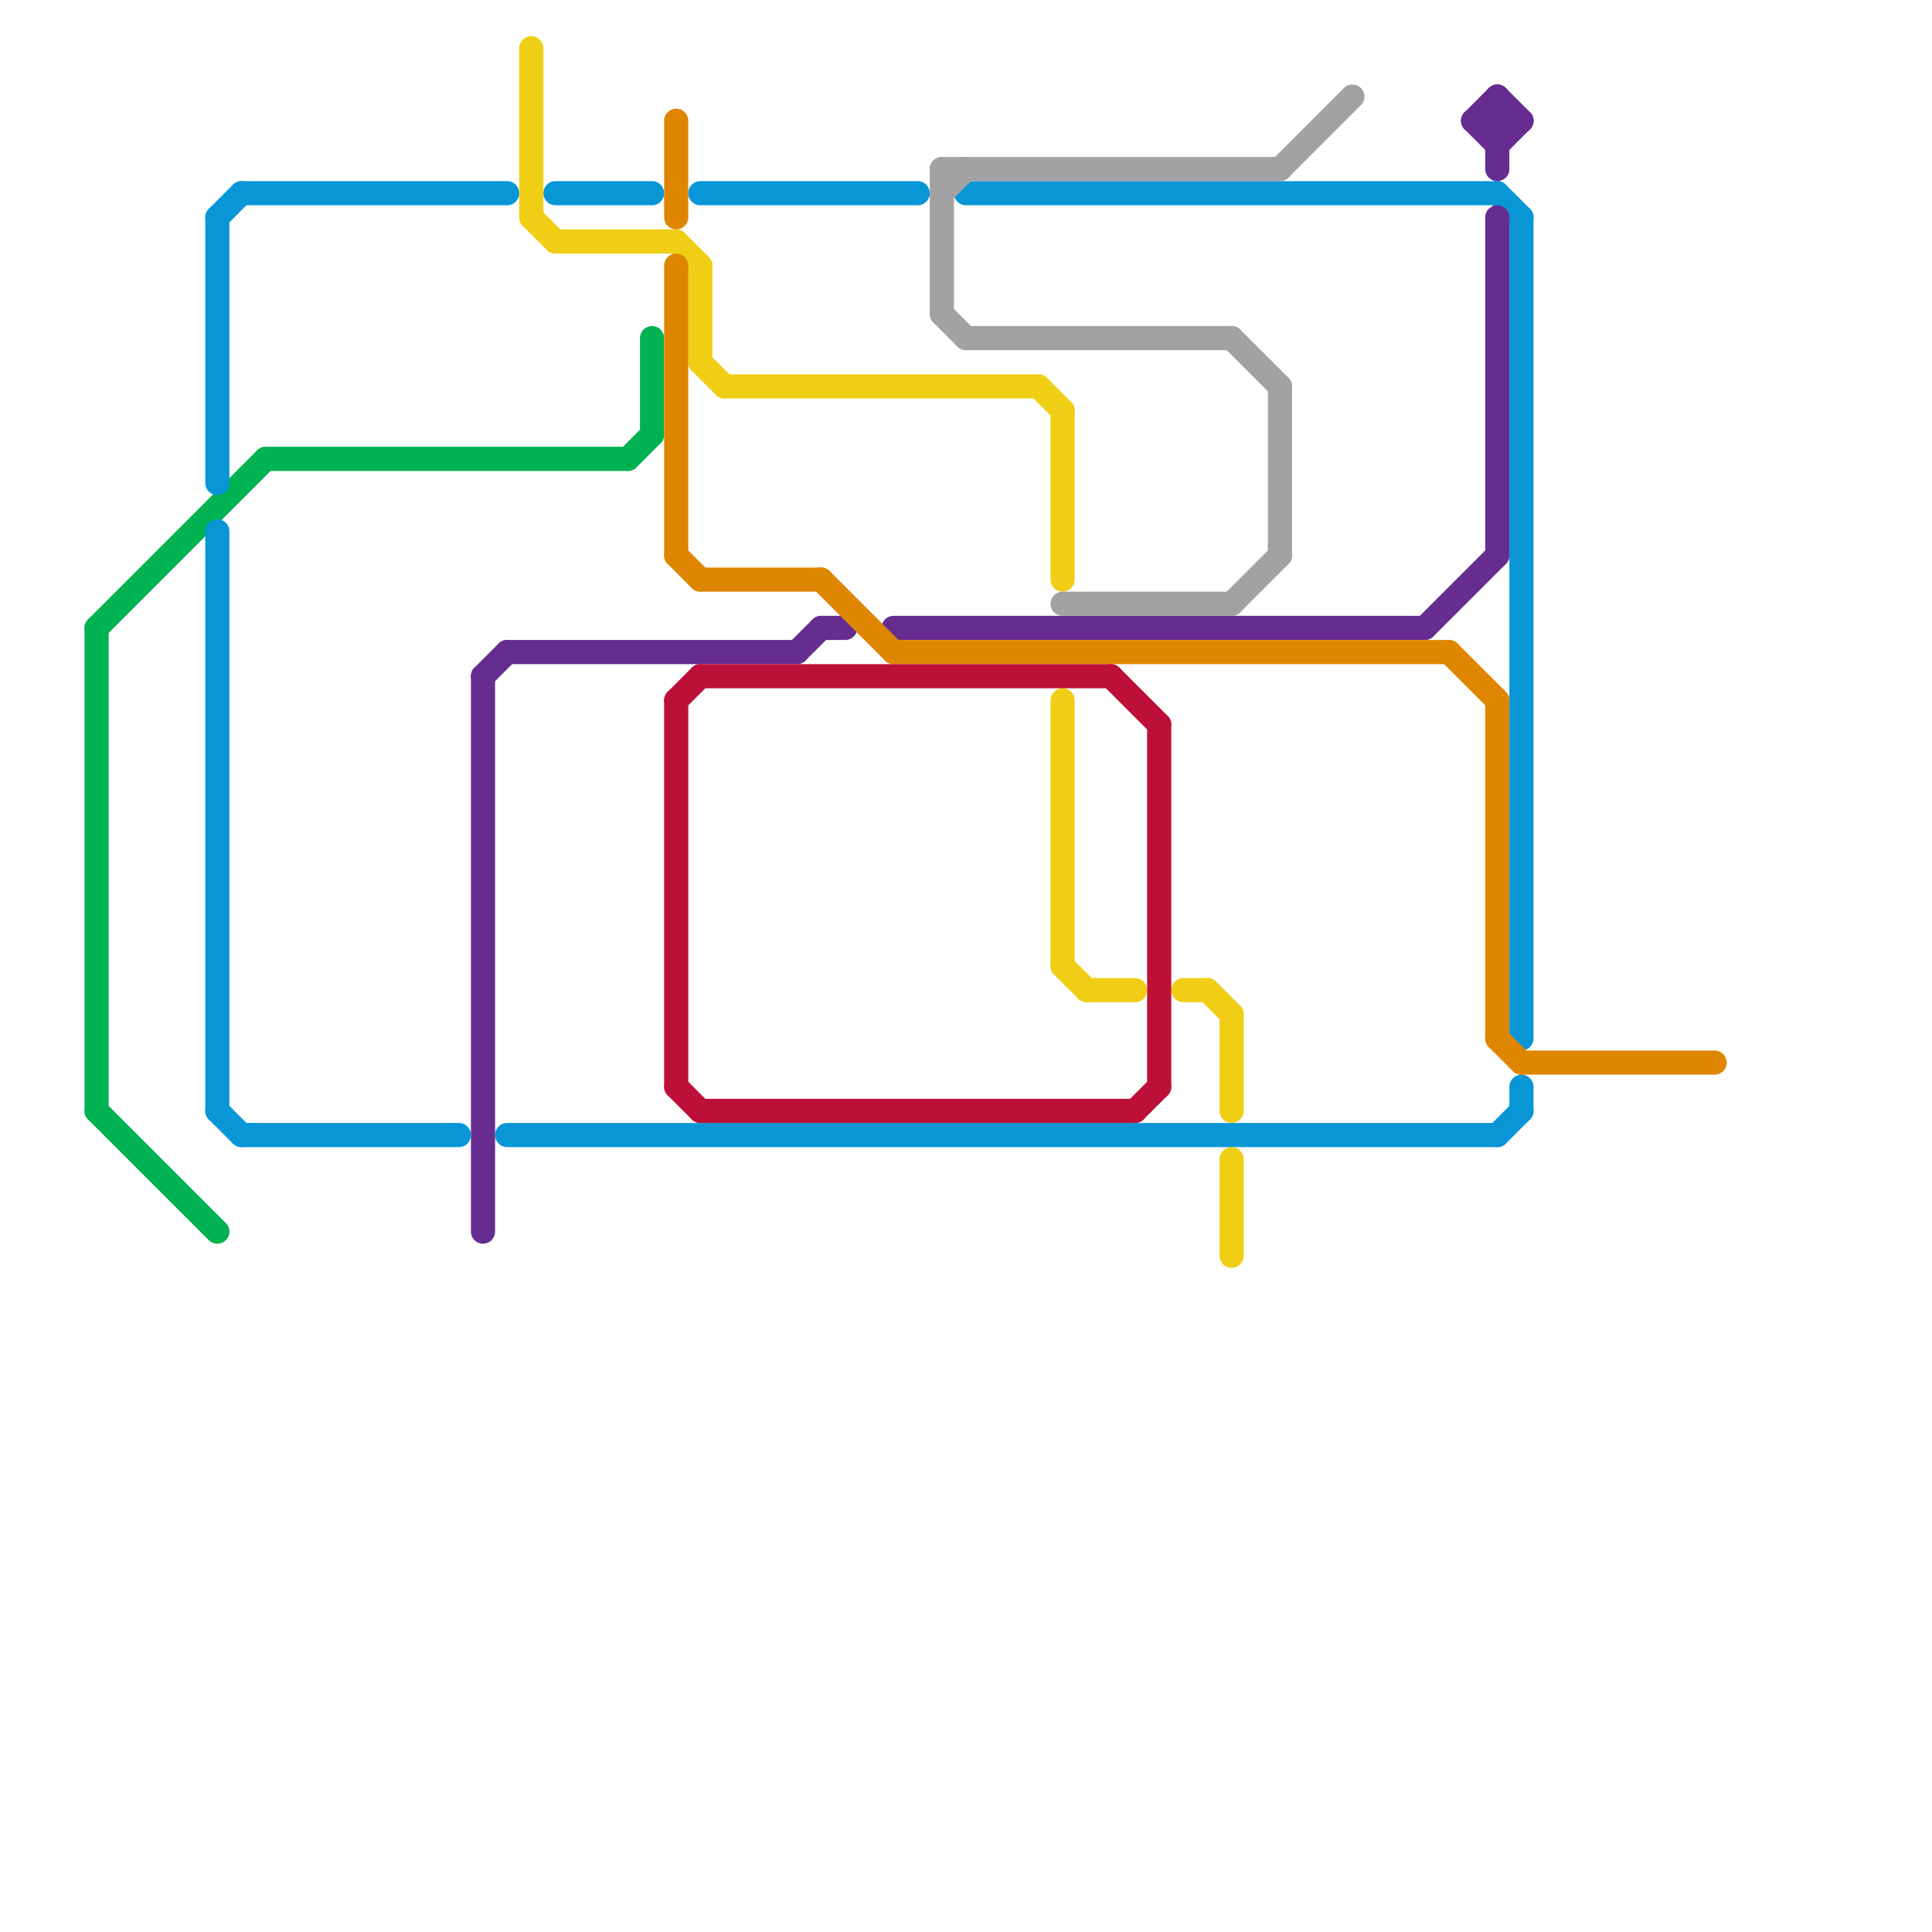 
<svg version="1.1" xmlns="http://www.w3.org/2000/svg" viewBox="0 0 80 80">
<style>text { font: 1px Helvetica; font-weight: 600; white-space: pre; dominant-baseline: central; } line { stroke-width: 1; fill: none; stroke-linecap: round; stroke-linejoin: round; } .c0 { stroke: #00b251 } .c1 { stroke: #0896d7 } .c2 { stroke: #662c90 } .c3 { stroke: #f0ce15 } .c4 { stroke: #df8600 } .c5 { stroke: #bd1038 } .c6 { stroke: #a2a2a2 }</style><defs><g id="wm-xf"><circle r="1.2" fill="#000"/><circle r="0.9" fill="#fff"/><circle r="0.6" fill="#000"/><circle r="0.3" fill="#fff"/></g><g id="wm"><circle r="0.6" fill="#000"/><circle r="0.3" fill="#fff"/></g></defs><line class="c0" x1="4" y1="26" x2="4" y2="46"/><line class="c0" x1="26" y1="19" x2="27" y2="18"/><line class="c0" x1="4" y1="46" x2="9" y2="51"/><line class="c0" x1="4" y1="26" x2="11" y2="19"/><line class="c0" x1="11" y1="19" x2="26" y2="19"/><line class="c0" x1="27" y1="14" x2="27" y2="18"/><line class="c1" x1="63" y1="9" x2="63" y2="43"/><line class="c1" x1="9" y1="46" x2="10" y2="47"/><line class="c1" x1="10" y1="8" x2="21" y2="8"/><line class="c1" x1="29" y1="8" x2="38" y2="8"/><line class="c1" x1="62" y1="47" x2="63" y2="46"/><line class="c1" x1="62" y1="8" x2="63" y2="9"/><line class="c1" x1="9" y1="22" x2="9" y2="46"/><line class="c1" x1="9" y1="9" x2="10" y2="8"/><line class="c1" x1="63" y1="45" x2="63" y2="46"/><line class="c1" x1="9" y1="9" x2="9" y2="20"/><line class="c1" x1="40" y1="8" x2="62" y2="8"/><line class="c1" x1="10" y1="47" x2="19" y2="47"/><line class="c1" x1="23" y1="8" x2="27" y2="8"/><line class="c1" x1="21" y1="47" x2="62" y2="47"/><line class="c2" x1="20" y1="28" x2="21" y2="27"/><line class="c2" x1="34" y1="26" x2="35" y2="26"/><line class="c2" x1="62" y1="9" x2="62" y2="23"/><line class="c2" x1="61" y1="5" x2="62" y2="4"/><line class="c2" x1="62" y1="6" x2="63" y2="5"/><line class="c2" x1="20" y1="28" x2="20" y2="51"/><line class="c2" x1="37" y1="26" x2="59" y2="26"/><line class="c2" x1="21" y1="27" x2="33" y2="27"/><line class="c2" x1="59" y1="26" x2="62" y2="23"/><line class="c2" x1="62" y1="4" x2="63" y2="5"/><line class="c2" x1="61" y1="5" x2="63" y2="5"/><line class="c2" x1="61" y1="5" x2="62" y2="6"/><line class="c2" x1="33" y1="27" x2="34" y2="26"/><line class="c2" x1="62" y1="4" x2="62" y2="7"/><line class="c3" x1="45" y1="41" x2="47" y2="41"/><line class="c3" x1="23" y1="10" x2="28" y2="10"/><line class="c3" x1="49" y1="41" x2="50" y2="41"/><line class="c3" x1="29" y1="11" x2="29" y2="15"/><line class="c3" x1="28" y1="10" x2="29" y2="11"/><line class="c3" x1="30" y1="16" x2="43" y2="16"/><line class="c3" x1="51" y1="42" x2="51" y2="46"/><line class="c3" x1="51" y1="48" x2="51" y2="52"/><line class="c3" x1="50" y1="41" x2="51" y2="42"/><line class="c3" x1="44" y1="29" x2="44" y2="40"/><line class="c3" x1="44" y1="17" x2="44" y2="24"/><line class="c3" x1="22" y1="2" x2="22" y2="9"/><line class="c3" x1="22" y1="9" x2="23" y2="10"/><line class="c3" x1="43" y1="16" x2="44" y2="17"/><line class="c3" x1="29" y1="15" x2="30" y2="16"/><line class="c3" x1="44" y1="40" x2="45" y2="41"/><line class="c4" x1="60" y1="27" x2="62" y2="29"/><line class="c4" x1="63" y1="44" x2="71" y2="44"/><line class="c4" x1="28" y1="11" x2="28" y2="23"/><line class="c4" x1="28" y1="23" x2="29" y2="24"/><line class="c4" x1="28" y1="5" x2="28" y2="9"/><line class="c4" x1="29" y1="24" x2="34" y2="24"/><line class="c4" x1="62" y1="29" x2="62" y2="43"/><line class="c4" x1="34" y1="24" x2="37" y2="27"/><line class="c4" x1="62" y1="43" x2="63" y2="44"/><line class="c4" x1="37" y1="27" x2="60" y2="27"/><line class="c5" x1="46" y1="28" x2="48" y2="30"/><line class="c5" x1="29" y1="46" x2="47" y2="46"/><line class="c5" x1="28" y1="45" x2="29" y2="46"/><line class="c5" x1="47" y1="46" x2="48" y2="45"/><line class="c5" x1="29" y1="28" x2="46" y2="28"/><line class="c5" x1="28" y1="29" x2="29" y2="28"/><line class="c5" x1="48" y1="30" x2="48" y2="45"/><line class="c5" x1="28" y1="29" x2="28" y2="45"/><line class="c6" x1="40" y1="14" x2="51" y2="14"/><line class="c6" x1="53" y1="16" x2="53" y2="23"/><line class="c6" x1="51" y1="25" x2="53" y2="23"/><line class="c6" x1="39" y1="7" x2="39" y2="13"/><line class="c6" x1="44" y1="25" x2="51" y2="25"/><line class="c6" x1="39" y1="8" x2="40" y2="7"/><line class="c6" x1="39" y1="7" x2="53" y2="7"/><line class="c6" x1="53" y1="7" x2="56" y2="4"/><line class="c6" x1="39" y1="13" x2="40" y2="14"/><line class="c6" x1="51" y1="14" x2="53" y2="16"/>
</svg>
